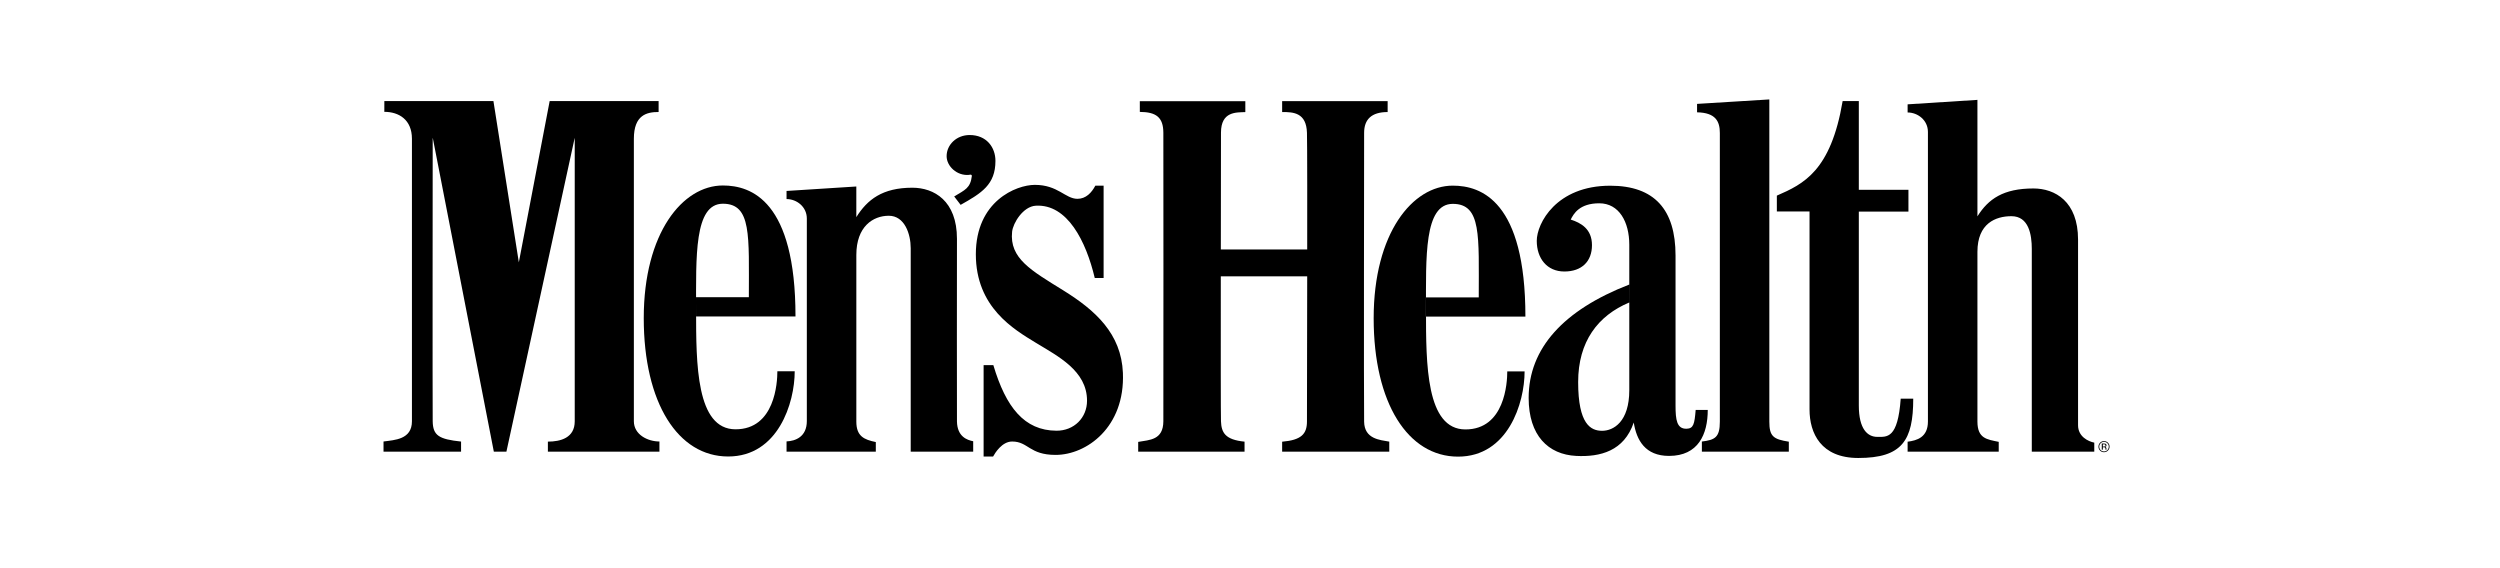 <svg xmlns="http://www.w3.org/2000/svg" fill="none" viewBox="0 0 176 40" height="40" width="176">
<path fill="black" d="M148.36 31.206C148.425 31.271 148.457 31.35 148.457 31.443C148.458 31.488 148.449 31.532 148.433 31.573C148.416 31.614 148.391 31.652 148.36 31.683C148.294 31.748 148.214 31.781 148.121 31.781C148.028 31.781 147.948 31.748 147.884 31.683C147.852 31.652 147.827 31.614 147.811 31.573C147.794 31.532 147.786 31.488 147.787 31.443C147.787 31.35 147.82 31.27 147.885 31.206C147.915 31.174 147.952 31.148 147.993 31.131C148.033 31.114 148.077 31.106 148.121 31.106C148.166 31.105 148.21 31.114 148.251 31.131C148.292 31.148 148.329 31.174 148.36 31.206ZM148.398 31.167C148.362 31.13 148.318 31.101 148.271 31.082C148.223 31.062 148.172 31.052 148.12 31.053C148.069 31.053 148.018 31.062 147.971 31.082C147.924 31.101 147.881 31.13 147.846 31.167C147.809 31.203 147.779 31.246 147.76 31.293C147.74 31.341 147.73 31.392 147.731 31.443C147.73 31.495 147.739 31.546 147.759 31.593C147.778 31.641 147.808 31.684 147.844 31.72C147.88 31.757 147.923 31.787 147.97 31.806C148.018 31.826 148.069 31.836 148.12 31.835C148.229 31.835 148.321 31.797 148.398 31.72C148.474 31.644 148.513 31.552 148.513 31.443C148.513 31.392 148.504 31.341 148.484 31.293C148.464 31.246 148.435 31.203 148.398 31.167Z" clip-rule="evenodd" fill-rule="evenodd"></path>
<path fill="black" d="M148.181 31.426C148.158 31.433 148.134 31.436 148.109 31.435H148.041V31.28H148.106C148.147 31.28 148.177 31.286 148.197 31.296C148.216 31.307 148.225 31.328 148.225 31.36C148.225 31.392 148.21 31.414 148.181 31.426ZM147.965 31.657H148.04V31.488H148.1C148.129 31.485 148.158 31.49 148.185 31.502C148.211 31.517 148.225 31.55 148.225 31.6V31.633L148.227 31.647C148.227 31.649 148.227 31.651 148.228 31.652V31.656H148.3L148.297 31.651C148.294 31.647 148.293 31.64 148.293 31.629C148.292 31.617 148.292 31.606 148.292 31.597V31.565C148.291 31.541 148.283 31.518 148.269 31.498C148.26 31.486 148.249 31.477 148.237 31.47C148.224 31.462 148.21 31.458 148.195 31.456C148.217 31.454 148.238 31.447 148.257 31.436C148.285 31.419 148.298 31.39 148.298 31.352C148.298 31.297 148.277 31.261 148.232 31.243C148.194 31.231 148.155 31.225 148.115 31.227H147.965V31.657Z" clip-rule="evenodd" fill-rule="evenodd"></path>
<path fill="black" d="M113.359 13.074C116.473 13.074 117.958 14.756 117.958 17.984V28.554C117.958 29.554 118.046 30.2 118.731 30.183C119.219 30.171 119.293 29.869 119.375 28.86H120.226C120.226 30.573 119.558 32.096 117.501 32.096C115.825 32.096 115.214 30.995 115.016 29.744C114.336 31.75 112.665 32.185 110.959 32.096C108.999 31.996 107.617 30.668 107.617 28.012C107.617 24.532 110.059 21.83 114.707 20.029L114.705 21.293C112.492 22.217 111.102 24.044 111.102 26.897C111.102 29.869 111.988 30.328 112.787 30.328C113.588 30.328 114.702 29.697 114.702 27.47V17.229C114.702 15.629 113.988 14.312 112.588 14.312C111.188 14.312 110.778 15.058 110.579 15.458C111.293 15.687 112.075 16.115 112.075 17.258C112.075 18.4 111.359 19.114 110.131 19.114C108.902 19.114 108.188 18.184 108.188 16.956C108.188 15.728 109.56 13.074 113.359 13.074ZM134.296 7.345L139.211 7.031V15.231C139.982 14.002 141.039 13.268 143.153 13.268C144.675 13.268 146.295 14.181 146.295 16.867V29.939C146.295 30.739 147.01 31.076 147.437 31.162V31.797H143.038V17.524C143.038 16.524 142.828 15.22 141.605 15.22C140.491 15.22 139.211 15.726 139.211 17.727C139.211 19.726 139.207 28.655 139.211 29.683C139.215 30.877 139.881 30.935 140.71 31.106V31.797H134.296V31.096C134.954 31.011 135.726 30.788 135.726 29.674V9.288C135.726 8.46 135.012 7.918 134.296 7.918V7.345Z" clip-rule="evenodd" fill-rule="evenodd"></path>
<path fill="black" d="M124.561 29.683C124.561 30.711 124.832 30.923 125.933 31.095V31.797H119.812V31.084C120.73 30.97 121.077 30.798 121.077 29.684V9.366C121.077 8.538 120.779 7.934 119.473 7.907V7.314L124.561 7V29.683H124.561ZM130.861 7.117V13.36H134.354V14.899H130.861V28.553C130.861 30.21 131.477 30.756 132.162 30.756C132.841 30.756 133.608 30.905 133.81 28.067H134.692C134.692 31.009 133.907 32.242 130.822 32.242C128.194 32.242 127.391 30.497 127.391 28.826V14.888H125.09V13.772C126.972 12.954 128.888 12.04 129.722 7.117H130.861ZM77.694 13.072V19.57H77.071C76.458 16.992 75.147 14.348 72.914 14.482C72.025 14.537 71.316 15.7 71.252 16.316C71.057 18.191 72.594 19.04 74.851 20.44C77.108 21.84 78.94 23.486 79.053 26.254C79.208 30.089 76.484 32.025 74.313 32.025C72.456 32.025 72.398 31.083 71.255 31.083C70.542 31.083 70.056 31.883 69.913 32.14H69.246V25.705H69.931C70.817 28.675 72.112 30.308 74.369 30.322C75.609 30.331 76.527 29.41 76.527 28.21C76.527 26.096 74.468 25.075 72.925 24.133C71.382 23.19 68.699 21.643 68.699 17.9C68.699 14.158 71.541 13.015 72.855 13.015C74.483 13.015 74.997 13.997 75.854 13.997C76.454 13.997 76.854 13.558 77.111 13.072H77.694ZM80.243 7.125H87.671V7.891C87.044 7.92 85.957 7.826 85.957 9.34C85.957 10.854 85.923 28.771 85.957 29.656C85.987 30.451 86.245 30.958 87.616 31.092V31.797H80.129V31.11C80.929 30.966 81.893 30.989 81.9 29.657C81.91 27.943 81.906 10.282 81.9 9.34C81.894 8.266 81.403 7.886 80.244 7.878L80.243 7.125ZM97.69 7.122H90.263V7.888C91.062 7.883 91.967 7.935 92.01 9.347C92.055 10.859 92.01 28.783 92.01 29.67C92.01 30.556 91.608 30.982 90.263 31.096V31.797H97.805V31.091C97.15 30.973 96.054 30.911 96.034 29.688C96.005 27.975 96.034 10.294 96.034 9.352C96.034 8.41 96.548 7.888 97.69 7.888V7.122ZM27.058 7.114H34.737L36.526 18.468L38.697 7.114H46.366V7.885C45.538 7.885 44.624 8.086 44.624 9.771V29.654C44.624 30.596 45.595 31.081 46.424 31.081V31.798H38.571V31.09C39.456 31.09 40.463 30.83 40.461 29.66C40.459 28.289 40.461 9.731 40.461 9.731H40.453L35.651 31.798H34.766L30.472 9.731H30.462C30.462 9.731 30.445 28.482 30.462 29.653C30.477 30.661 30.9 30.921 32.459 31.086V31.796H27V31.081C27.776 30.976 29.003 30.945 29 29.656C28.995 27.828 29 11.113 29 9.77C29 8.428 28.085 7.873 27.057 7.873L27.058 7.114ZM55.371 13.443L60.285 13.129V15.286C61.057 14.058 62.114 13.215 64.228 13.215C65.752 13.215 67.37 14.129 67.37 16.814C67.37 19.014 67.356 28.867 67.37 29.667C67.389 30.743 68.084 30.979 68.513 31.064V31.798H64.114V17.472C64.114 16.472 63.685 15.189 62.572 15.189C61.458 15.189 60.286 15.947 60.286 17.947V29.683C60.286 30.711 60.829 30.951 61.657 31.121V31.797H55.373V31.075C55.999 31.049 56.801 30.754 56.801 29.641V15.386C56.801 14.557 56.087 14.014 55.373 14.014V13.443H55.371Z" clip-rule="evenodd" fill-rule="evenodd"></path>
<path fill="black" d="M92.356 19.456V17.563H85.767V19.456H92.356ZM50.89 13.058C52.89 13.058 56.003 14.138 56.003 22.28H49.004V20.925H52.719C52.719 16.582 52.919 14.342 50.89 14.342C48.862 14.342 49.005 18.081 49.005 21.852C49.005 25.623 49.011 30.223 51.782 30.223C54.553 30.223 54.727 26.937 54.727 26.137H55.948C55.948 28.365 54.776 32.137 51.263 32.137C47.748 32.137 45.32 28.395 45.32 22.396C45.32 16.395 48.062 13.058 50.89 13.058ZM102.275 13.069C104.276 13.069 107.389 14.149 107.389 22.291H100.385V20.935H104.104C104.104 16.593 104.305 14.352 102.276 14.352C100.247 14.352 100.39 18.092 100.39 21.863C100.39 25.633 100.395 30.232 103.166 30.232C105.938 30.232 106.112 26.948 106.112 26.148H107.332C107.332 28.376 106.16 32.147 102.647 32.147C99.133 32.147 96.706 28.404 96.706 22.405C96.706 16.406 99.447 13.069 102.275 13.069ZM67.175 13.831C67.943 13.36 68.317 13.254 68.421 12.373C68.404 12.358 68.404 12.328 68.387 12.312C68.334 12.282 68.264 12.297 68.212 12.312C67.375 12.388 66.642 11.706 66.642 10.993C66.642 10.203 67.323 9.506 68.264 9.506C69.451 9.506 70.079 10.37 70.079 11.327C70.079 12.996 69.112 13.588 67.629 14.422L67.175 13.831Z" clip-rule="evenodd" fill-rule="evenodd"></path>
</svg>
